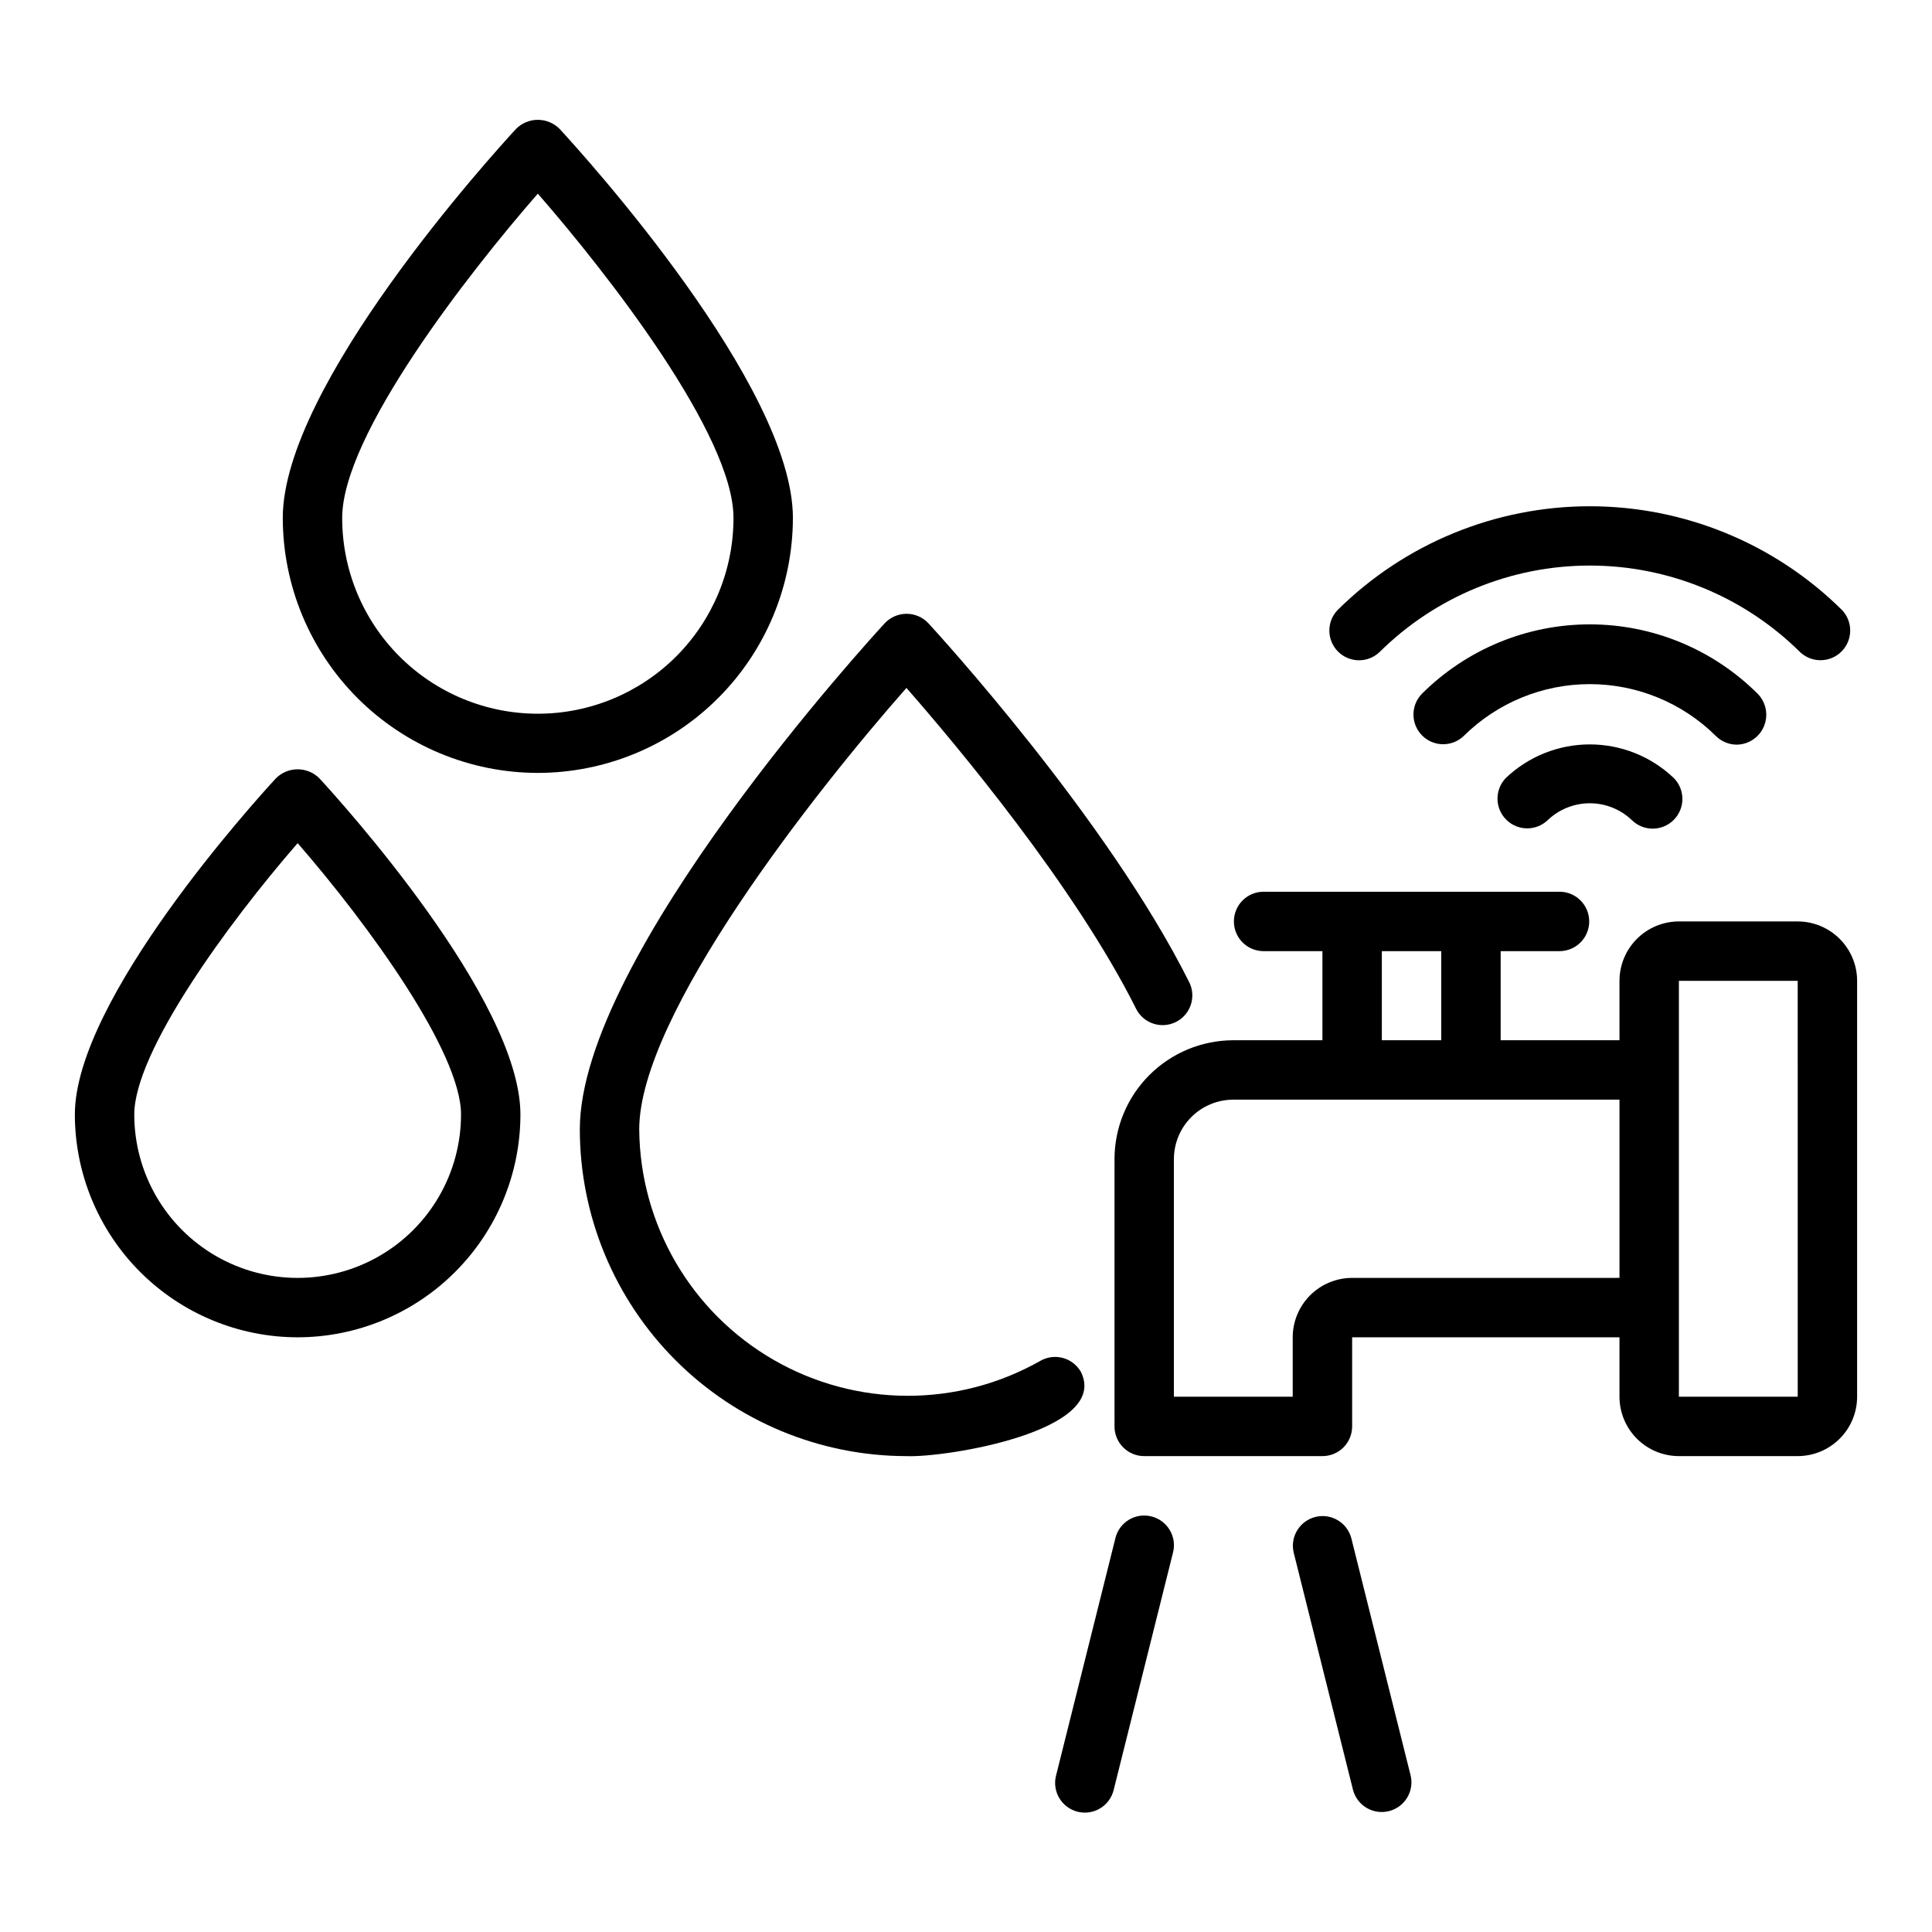 <?xml version="1.0" encoding="UTF-8"?>
<!-- Uploaded to: SVG Repo, www.svgrepo.com, Generator: SVG Repo Mixer Tools -->
<svg fill="#000000" width="800px" height="800px" version="1.1" viewBox="144 144 512 512" xmlns="http://www.w3.org/2000/svg">
 <g>
  <path d="m620.41 388.19h-31.488c-4.172 0.004-8.176 1.664-11.125 4.617-2.953 2.949-4.613 6.953-4.617 11.125v15.742l-31.488 0.004v-23.617h15.742c4.289-0.082 7.723-3.582 7.723-7.871 0-4.289-3.434-7.789-7.723-7.871h-78.719c-4.289 0.082-7.719 3.582-7.719 7.871 0 4.289 3.43 7.789 7.719 7.871h15.742v23.617h-23.613c-8.348 0.008-16.352 3.328-22.258 9.23-5.902 5.902-9.223 13.906-9.23 22.258v70.848c0 2.086 0.828 4.09 2.305 5.566 1.477 1.477 3.481 2.305 5.566 2.305h47.23c2.09 0 4.094-0.828 5.57-2.305 1.477-1.477 2.305-3.481 2.305-5.566v-23.617h70.848v15.746c0.004 4.172 1.664 8.176 4.617 11.125 2.949 2.953 6.953 4.613 11.125 4.617h31.488c4.176-0.004 8.176-1.664 11.129-4.617 2.953-2.949 4.613-6.953 4.617-11.125v-110.21c-0.004-4.172-1.664-8.176-4.617-11.125-2.953-2.953-6.953-4.613-11.129-4.617zm-110.21 7.871h15.742v23.617h-15.742zm-7.871 86.594c-4.176 0.004-8.176 1.664-11.129 4.613-2.953 2.953-4.613 6.957-4.617 11.129v15.742l-31.488 0.004v-62.977c0.008-4.176 1.668-8.176 4.617-11.129 2.953-2.953 6.953-4.613 11.129-4.617h102.34v47.23zm86.594 31.488v-110.21h31.488l0.008 110.21z"/>
  <path d="m449.14 545.87c-2.023-0.516-4.172-0.199-5.961 0.875-1.793 1.074-3.082 2.82-3.578 4.852l-15.742 62.977h-0.004c-0.508 2.023-0.191 4.172 0.879 5.961 1.074 1.793 2.816 3.086 4.844 3.594 2.027 0.508 4.172 0.188 5.961-0.887 1.793-1.078 3.082-2.82 3.586-4.848l15.742-62.977c0.512-2.027 0.191-4.172-0.883-5.961-1.074-1.793-2.816-3.082-4.844-3.586z"/>
  <path d="m502.1 551.59c-1.121-4.141-5.348-6.621-9.508-5.582-4.164 1.043-6.723 5.223-5.762 9.402l15.742 62.977h0.004c1.117 4.141 5.348 6.621 9.508 5.578 4.16-1.039 6.723-5.223 5.758-9.398z"/>
  <path d="m543.05 350.19c-2.969 3.09-2.922 7.992 0.109 11.023 3.031 3.035 7.93 3.086 11.023 0.113 3-2.859 6.984-4.453 11.133-4.453 4.144 0 8.129 1.594 11.129 4.453 3.082 3.047 8.043 3.031 11.105-0.035 3.062-3.062 3.074-8.023 0.027-11.102-6-5.723-13.973-8.914-22.262-8.914-8.293 0-16.266 3.191-22.266 8.914z"/>
  <path d="m604.28 341.34c3.16-0.051 5.988-1.973 7.195-4.891 1.211-2.922 0.57-6.277-1.629-8.547-11.812-11.805-27.832-18.438-44.531-18.438-16.703 0-32.719 6.633-44.535 18.438-2.973 3.09-2.922 7.992 0.109 11.023s7.934 3.078 11.023 0.105c8.891-8.797 20.895-13.73 33.402-13.73s24.508 4.938 33.402 13.734c1.473 1.477 3.477 2.305 5.562 2.305z"/>
  <path d="m509.63 316.77c14.824-14.664 34.832-22.891 55.684-22.891 20.848 0 40.859 8.227 55.68 22.891 3.09 2.969 7.988 2.922 11.02-0.109s3.082-7.93 0.109-11.023c-17.781-17.598-41.789-27.473-66.812-27.473-25.02 0-49.027 9.875-66.809 27.477-2.984 3.086-2.941 7.996 0.094 11.035 3.039 3.035 7.949 3.078 11.035 0.094z"/>
  <path d="m384.25 529.89c10.359 0.441 54.098-6.613 46.18-22.359-1.043-1.809-2.766-3.125-4.781-3.668-2.016-0.539-4.168-0.254-5.973 0.793-21.949 12.434-48.836 12.32-70.684-0.293-21.844-12.613-35.383-35.844-35.59-61.066 0-30.41 46.703-89.641 70.816-116.99 12.961 14.801 44.535 52.391 60.848 85.008v0.004c1.945 3.887 6.672 5.465 10.562 3.519 3.891-1.945 5.465-6.676 3.519-10.562-21.742-43.48-67.188-93.012-69.109-95.098-1.496-1.605-3.594-2.516-5.789-2.516-2.191 0-4.289 0.91-5.789 2.512-3.297 3.578-80.801 88.121-80.801 134.12 0.023 22.961 9.156 44.969 25.391 61.203 16.23 16.234 38.242 25.363 61.199 25.391z"/>
  <path d="m222.88 498.4c15.652-0.016 30.66-6.242 41.727-17.312 11.07-11.066 17.297-26.074 17.312-41.727 0-30.457-47.801-83.156-53.25-89.066v-0.004c-1.527-1.547-3.613-2.418-5.789-2.418-2.176 0-4.262 0.871-5.789 2.418-5.449 5.914-53.254 58.613-53.254 89.07 0.02 15.652 6.246 30.66 17.312 41.727 11.07 11.07 26.078 17.297 41.73 17.312zm0-130.96c18.734 21.559 43.297 55.371 43.297 71.922 0 15.469-8.254 29.762-21.648 37.496-13.398 7.734-29.902 7.734-43.297 0s-21.648-22.027-21.648-37.496c0-16.551 24.562-50.363 43.297-71.922z"/>
  <path d="m286.53 348.83c17.922-0.023 35.102-7.148 47.773-19.82 12.672-12.672 19.801-29.852 19.824-47.773 0-35.043-55.48-96.199-61.809-103.06-1.527-1.551-3.613-2.422-5.789-2.422s-4.262 0.871-5.789 2.422c-6.328 6.859-61.801 68.016-61.801 103.06 0.02 17.918 7.148 35.102 19.82 47.77 12.668 12.672 29.848 19.801 47.77 19.824zm0-153.51c18.488 21.188 51.852 63.973 51.852 85.914 0.016 13.762-5.438 26.965-15.164 36.703-9.723 9.738-22.922 15.207-36.684 15.207-13.762 0-26.961-5.469-36.688-15.207-9.723-9.738-15.18-22.941-15.16-36.703 0-21.945 33.363-64.73 51.844-85.918z"/>
 </g>
</svg>